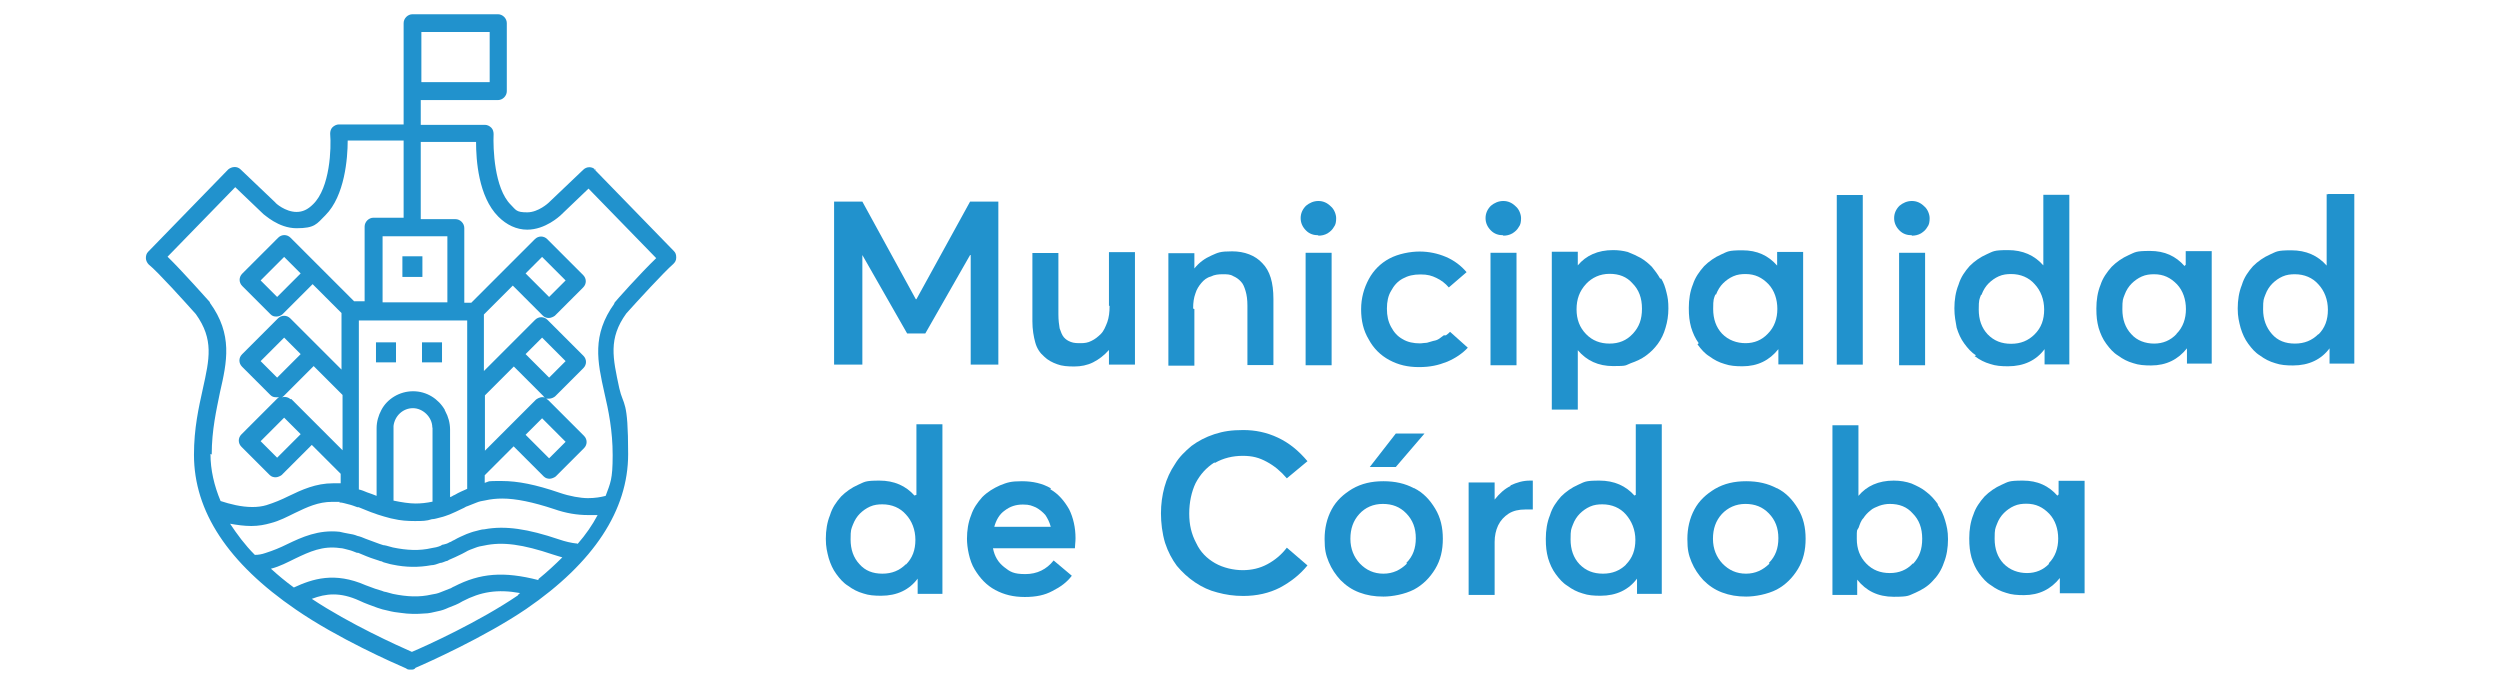 <svg xmlns="http://www.w3.org/2000/svg" id="Capa_1" viewBox="0 0 1211.5 331.7"><defs><style>      .st0 {        fill: #2192cd;      }    </style></defs><polygon class="st0" points="182.2 165.9 182.2 168.7 182.2 169.8 182.2 173.8 182.2 175.6 191.9 175.6 191.9 173.8 191.9 169.8 191.9 165.9 190.5 165.9 182.2 165.9"></polygon><polygon class="st0" points="204.5 165.9 204.5 169.8 204.5 173.8 204.5 175.6 214.2 175.6 214.2 173.8 214.2 171.3 214.2 169.8 214.2 165.9 209.9 165.9 204.5 165.9"></polygon><polygon class="st0" points="195 124.2 195 134.2 204.7 134.2 204.7 124.2 204.2 124.2 195.6 124.2 195 124.2"></polygon><path class="st0" d="M288.6,82.3c-1.7-1.7-4.3-1.7-6,0l-16.8,16s-4.9,4.6-10.3,4.6-5.4-1.1-8-3.7c-8-8-8.6-27.4-8.3-34.2,0-1.1-.3-2.3-1.1-3.1-.9-.9-2-1.4-3.1-1.4h-31.1v-12h37.4c2.3,0,4.3-2,4.3-4.3V11.2c0-2.3-2-4.3-4.3-4.3h-41.4c-2.3,0-4.3,2-4.3,4.3v49.1h-31.4c-1.1,0-2.3.6-3.1,1.4s-1.1,2-1.1,3.1c.6,6.8,0,26.2-8.3,34.2-2.6,2.6-5.1,3.7-8,3.7-5.4,0-10.3-4.3-10.3-4.6l-16.8-16c-1.7-1.7-4.3-1.4-6,0l-38.8,39.9c-.9.9-1.1,2-1.1,3.1s.6,2.3,1.4,3.1c4.3,3.4,17.7,18.3,22.8,24,8.8,12.3,6.6,21.7,3.4,36.2-2,9.1-4.3,19.1-4.3,32,0,27.4,16.5,52.5,49.4,75,20.3,14,47.6,26,53.4,28.5h0c.6.6,1.4.6,2.3.6h0c.9,0,1.7,0,2.3-.9h0c5.4-2.3,33.4-14.8,53.6-28.5,32.8-22.5,49.4-47.9,49.4-75s-2.3-23.1-4.3-32c-3.1-14.6-5.4-24,3.4-36.2,5.1-5.7,18.5-20.3,22.8-24,.9-.9,1.4-1.7,1.4-3.1s-.3-2.3-1.1-3.1l-38.8-39.9.9.3v.2ZM204.2,15.5h33.1v24.3h-33.1V15.5h0ZM204.2,114.5h12.6v32h-31.4v-32h18.8,0ZM215.6,198.7c-3.1-5.4-8.8-9.1-15.4-9.1s-12.6,3.7-15.4,9.1c-1.4,2.6-2.3,5.7-2.3,8.8v32.8c-1.4-.6-2.9-1.1-4.6-1.7-1.4-.6-2.6-1.1-4-1.4v-81.9h52.5v81.6c-2,.9-4,1.7-6,2.9-.9.3-1.4.9-2.3,1.1v-32.8c0-3.1-.9-6.3-2.3-8.8l-.3-.6h.1ZM209.6,207.2v35.9c-2.9.6-5.4.9-8.3.9s-6.8-.6-10.6-1.4v-36.2c.6-4.9,4.6-8.6,9.4-8.6s9.4,4.3,9.4,9.4h.1ZM102.6,220.3c0-12,2.3-21.7,4-30.2,3.4-14.8,6.3-28-4.9-43.4v-.3c-.6-.6-13.1-14.8-20.5-22l32.8-33.7,13.7,13.1c.3,0,7.1,6.8,16,6.8s9.7-2,14-6.3c9.4-9.4,10.8-27.7,10.8-36.2h27.1v37.4h-14.6c-2.3,0-4.3,2-4.3,4.3v36.2h-5.1l-30.8-30.8c-1.7-1.7-4.3-1.7-6,0l-.6.6-16.8,16.8c-1.7,1.7-1.7,4.3,0,6l13.7,13.7c.9.9,1.7,1.1,2.9,1.1s2.3-.6,2.9-1.1l14.6-14.6,14,14v27.4l-24.8-24.8c-1.7-1.7-4.3-1.7-6,0l-.6.6-16.8,16.8c-1.7,1.7-1.7,4.3,0,6l13.7,13.7c.9.9,1.7,1.1,2.9,1.1h1.4s-.6.3-.9.6-.3.3-.6.6l-16.8,16.8c-1.7,1.7-1.7,4.3,0,6l13.7,13.7c.9.9,2,1.1,2.9,1.1s2.3-.6,2.9-1.1l14.6-14.6,14,14v4.6h-3.7c-8.3,0-15.1,3.1-21.7,6.3-3.4,1.7-6.8,3.1-10.6,4.3-2,.6-4.3.9-6.8.9-5.4,0-10.8-1.4-15.4-2.9-3.1-7.4-4.9-15.1-4.9-22.8l.9.3h-.3ZM145.7,132.5l-11.4,11.4-8-8,11.4-11.4,8,8ZM140.8,193.5c-1.1-1.1-2.9-1.4-4.3-.9,0,0,.6-.3.9-.6l14.6-14.6,14,14v26.8l-24.8-24.8h-.4ZM145.7,210.4l-11.4,11.4-8-8,11.4-11.4,8,8ZM134.3,183l-8-8,11.4-11.4,8,8-11.4,11.4ZM251,288.5c-18.8,12.8-44.5,24.5-51.4,27.4-6.6-2.9-30-13.4-48.5-25.7,6.8-2.6,13.7-3.4,23.1.9,2.9,1.4,5.7,2.3,8.6,3.4,1.7.6,3.4,1.1,5.1,1.4,2.3.6,4.3.9,6.3,1.1,4,.6,7.7.6,11.4.3,2.3,0,4.3-.6,6.6-1.1,1.7-.3,3.4-.9,5.1-1.7,2.3-.9,4.6-1.7,6.8-3.1,8.8-4.6,16.8-6,28-4-.3,0-.6.6-1.1.9v.3h0ZM260.9,281.1c-16.8-4.3-28.2-3.4-40.8,3.1-.9.3-1.4.9-2.3,1.1-1.4.6-2.9,1.1-4.3,1.7s-2.9.9-4.3,1.1c-6,1.4-12,1.1-18.8-.3-1.4-.3-2.9-.9-4.3-1.1-1.4-.6-2.9-.9-4.3-1.4s-2.9-1.1-4.6-1.7c-15.1-6.6-25.7-3.1-34.8,1.1-4-2.9-7.7-6-11.1-9.1h0c4.3-1.1,8-3.1,11.7-4.9,7.1-3.4,13.4-6.3,21.7-5.1,1.4,0,2.9.6,4.3.9,1.4.3,2.6.9,4,1.4h.6c2.6,1.1,5.4,2.3,8,3.1s1.7.6,2.6.9c.6,0,1.1.3,1.7.6,1.4.3,2.9.9,4.3,1.1,6.6,1.4,12.8,1.4,18.8.3,1.4,0,2.9-.6,4.3-1.1.9,0,2-.6,2.9-.9.6,0,.9-.3,1.4-.6,2-.9,4-1.7,6.3-2.9.6-.3,1.1-.6,1.7-.9,1.4-.9,3.1-1.4,4.6-2s2.9-.9,4.3-1.1c9.1-2,18.8-.6,33.4,4.3,1.7.6,3.1.9,4.6,1.4-3.4,3.4-7.4,7.1-11.7,10.6l.3.3h-.2ZM279.5,263.4c-2.6-.3-5.4-.9-8.6-2-15.1-5.1-26-6.8-36.2-4.9-1.4,0-2.9.6-4.3.9-1.4.3-2.9.9-4.3,1.4-2,.9-4,1.7-6,2.9-.9.3-1.4.9-2.3,1.1-.9.6-2,.9-2.9,1.1-.6,0-.9.3-1.4.6-1.4.6-2.9.9-4.3,1.1-6,1.4-12,1.1-18.8-.3-1.4-.3-2.9-.9-4.3-1.1h-.3c-1.1-.3-2.6-.9-4-1.4s-2.9-1.1-4.6-1.7c-1.4-.6-2.6-1.1-4-1.4-1.4-.6-2.9-.9-4.3-1.1s-2.9-.6-4.3-.9c-10.3-1.1-18.3,2.6-25.4,6-3.4,1.7-6.8,3.1-10.6,4.3-1.7.6-3.4.9-5.1.9-4.9-4.9-8.6-10-12-15.1,3.4.6,6.8,1.1,10.3,1.1s6.6-.6,9.4-1.4c4.3-1.1,8-3.1,11.7-4.9,6-2.9,11.4-5.4,18-5.4s2.6,0,3.7.3c1.4,0,2.9.6,4.3.9,1.4.3,2.9.9,4.3,1.4h.6c2.9,1.1,5.4,2.3,8,3.1,1.4.6,2.9.9,4.3,1.4,1.4.3,2.9.9,4.3,1.1,3.7.9,7.1,1.1,10.6,1.1s5.7,0,8.3-.9c1.4,0,2.9-.6,4.3-.9,1.4-.3,2.9-.9,4.3-1.4,2-.9,4-1.7,6.3-2.9.9-.3,1.4-.9,2.3-1.1,1.4-.6,2.9-1.1,4.3-1.7s2.9-.9,4.3-1.1c2.6-.6,5.4-.9,8.3-.9,6.6,0,14.8,1.7,25.1,5.1,5.7,2,11.1,2.9,16.5,2.9s3.1,0,4.6,0c-2.6,4.9-5.7,9.4-9.7,14l-.3-.3h-.1ZM297.8,146.7v.3c-11.1,15.4-8.3,28.2-4.9,43.4,2,8.6,4,18.3,4,30.2s-1.1,13.4-3.4,19.7c-2.3.6-5.1,1.1-8.6,1.1s-8.8-.9-13.7-2.6c-11.7-4-20.3-5.7-28-5.7s-5.4,0-8.3.9v-3.7l14-14,14.6,14.6c.9.9,2,1.1,2.9,1.1s2.3-.6,2.9-1.1l13.7-13.7c1.7-1.7,1.7-4.3,0-6l-16.8-16.8-.6-.6c-.3-.3-.6-.3-.9-.6h1.4c1.1,0,2.3-.6,2.9-1.1l13.7-13.7c1.7-1.7,1.7-4.3,0-6l-16.8-16.8s-.3-.3-.6-.6c-1.7-1.7-4.3-1.7-6,0l-24.8,24.8v-27.4l14-14,14.6,14.6c.9.9,2,1.1,2.9,1.1s2.3-.6,2.9-1.1l13.7-13.7c1.7-1.7,1.7-4.3,0-6l-16.8-16.8s-.3-.3-.6-.6c-1.7-1.7-4.3-1.7-6,0l-30.8,30.8h-3.4v-36.2c0-2.3-2-4.3-4.3-4.3h-16.8v-37.4h26.8c0,8.6,1.1,26.5,10.8,36.2,4,4,8.8,6.3,14,6.3,8.8,0,15.7-6.6,16-6.8l13.7-13.1,32.8,33.7c-7.4,7.1-20,21.1-20.5,22l.6-.3h-.3ZM263.2,192.1s.6.3.9.6c-1.4-.6-3.1,0-4.3.9l-24.8,24.8v-26.8l14-14,14.6,14.6h-.4ZM254.7,171.6l8-8,11.4,11.4-8,8-11.4-11.4h0ZM274.1,214.1l-8,8-11.4-11.4,8-8,11.4,11.4ZM254.7,132.5l8-8,11.4,11.4-8,8-11.4-11.4h0Z"></path><polygon class="st0" points="417.9 123.6 417.9 123.6 439.6 161.6 448.4 161.6 470.1 123.6 470.4 123.6 470.4 176.7 483.8 176.7 483.8 97.7 470.1 97.7 444.1 145 443.8 145 417.9 97.7 404.2 97.7 404.2 176.7 417.9 176.7 417.9 123.6"></polygon><path class="st0" d="M537.7,148.4c0,2.9-.3,5.4-1.1,7.7-.9,2.3-1.7,4.3-3.1,5.7s-2.9,2.6-4.6,3.4c-1.7.9-3.4,1.1-5.1,1.1s-3.4,0-4.9-.6-2.3-1.1-3.4-2.3c-.9-1.1-1.4-2.6-2-4.3-.3-1.7-.6-4-.6-6.8v-29.7h-12.6v33.1c0,4,.6,7.4,1.4,10.3s2.3,5.1,4.3,6.8c1.7,1.7,4,2.9,6.3,3.7,2.3.9,5.1,1.1,8.3,1.1s6.3-.6,9.1-2,5.4-3.4,7.7-6h0v7.1h12.6v-54.5h-12.6v26h.3v.2Z"></path><path class="st0" d="M578.2,149.3c0-2.6.3-4.9,1.1-7.1.6-2,1.7-3.7,2.9-5.1s2.6-2.6,4.6-3.1c1.7-.9,3.7-1.1,5.7-1.1s3.7,0,5.1.9c1.4.6,2.6,1.4,3.7,2.6,1.1,1.1,1.7,2.6,2.3,4.6s.9,4.3.9,7.1v28.8h12.6v-32c0-8-1.7-13.7-5.4-17.4-3.4-3.7-8.6-5.7-14.6-5.7s-6.8.6-10,2-6,3.4-8.3,6.3h0v-7.4h-12.6v54.5h12.6v-27.4l-.6-.3v-.2Z"></path><path class="st0" d="M639,114.2c1.4,0,2.9-.3,4.3-1.1,1.4-.9,2.3-1.7,3.1-3.1.9-1.1,1.1-2.6,1.1-4.3s-.9-4.3-2.6-5.7c-1.7-1.7-3.7-2.6-6-2.6s-4.3.9-6,2.3c-1.7,1.7-2.6,3.7-2.6,6s.9,4.3,2.6,6c1.7,1.7,3.7,2.3,6,2.3v.3h.1Z"></path><rect class="st0" x="632.7" y="122.5" width="12.6" height="54.5"></rect><path class="st0" d="M699.8,162.4c-.9.6-1.4,1.1-2.3,1.7s-1.7.9-2.9,1.1c-.9.3-2,.6-3.1.9-1.1,0-2.3.3-3.4.3-3.1,0-6-.6-8.3-2-2.6-1.4-4.3-3.4-5.7-6s-2-5.4-2-8.8.6-6.3,2-8.6c1.4-2.6,3.1-4.6,5.7-6s5.1-2,8.6-2,5.4.6,7.7,1.7c2.3,1.1,4.3,2.6,6,4.6l8.6-7.4c-2.6-3.1-6-5.7-10-7.4s-8.3-2.6-12.8-2.6-10.3,1.1-14.6,3.4-7.7,5.7-10,10-3.7,9.1-3.7,14.6,1.1,10.3,3.7,14.6c2.3,4.3,5.7,7.7,10,10s8.8,3.4,14.3,3.4,9.4-.9,13.7-2.6c4-1.7,7.4-4,10-6.8l-8.6-7.7c-.6.6-1.1,1.1-2,1.7h-.9Z"></path><path class="st0" d="M728.6,114.2c1.4,0,2.9-.3,4.3-1.1,1.4-.9,2.3-1.7,3.1-3.1.9-1.1,1.1-2.6,1.1-4.3s-.9-4.3-2.6-5.7c-1.7-1.7-3.7-2.6-6-2.6s-4.3.9-6,2.3c-1.7,1.7-2.6,3.7-2.6,6s.9,4.3,2.6,6c1.7,1.7,3.7,2.3,6,2.3v.3h.1Z"></path><rect class="st0" x="722.3" y="122.5" width="12.6" height="54.5"></rect><path class="st0" d="M804.5,135c-1.1-2-2.6-4-4-5.7-1.7-1.7-3.4-3.1-5.4-4.3-2-1.1-4-2-6.3-2.9-2.3-.6-4.6-.9-7.1-.9-7.4,0-13.1,2.6-17.1,7.4h0v-6.6h-12.6v76.5h12.6v-28.8h0c4.3,5.1,10,7.7,17.1,7.7s5.7-.3,8.6-1.4c2.6-.9,5.1-2,7.4-3.7,2.3-1.7,4-3.4,5.7-5.7s2.9-4.9,3.7-7.7c.9-2.9,1.4-6,1.4-9.4s-.3-5.4-.9-7.7c-.6-2.6-1.4-4.9-2.6-6.8h-.6,0ZM791.1,161.9c-2.9,3.1-6.6,4.6-11.1,4.6s-8.3-1.4-11.4-4.6-4.6-7.1-4.6-12,1.4-8.8,4.6-12.3c2.9-3.1,6.8-4.9,11.4-4.9s8.3,1.4,11.1,4.6c3.1,3.1,4.6,7.1,4.6,12.3s-1.4,8.8-4.3,12l-.3.3h0Z"></path><path class="st0" d="M822.7,167c1.7,2.3,3.4,4.3,5.7,5.7,2.3,1.7,4.6,2.9,7.4,3.7,2.6.9,5.4,1.1,8.6,1.1,7.4,0,13.1-2.9,17.4-8.3h0v7.4h12v-54.5h-12.6v6.6h0c-4.3-4.9-9.7-7.4-16.8-7.4s-7.1.6-10.3,2-6,3.4-8.3,5.7c-2.3,2.6-4.3,5.4-5.4,8.8-1.4,3.4-2,7.4-2,11.4s.3,6.3,1.1,9.4c.9,2.9,2,5.4,3.7,7.7l-.6.6h0ZM831.6,142.7c.9-2.3,2-4,3.4-5.4s3.1-2.6,4.9-3.4c2-.9,4-1.1,6-1.1,4.6,0,8,1.7,11.1,4.9,2.9,3.1,4.3,7.4,4.3,12s-1.4,8.8-4.6,12c-2.9,3.1-6.6,4.6-10.8,4.6s-8.3-1.4-11.4-4.6c-2.9-3.1-4.3-7.1-4.3-12s.3-4.9,1.1-7.1l.3.3v-.2Z"></path><rect class="st0" x="890.1" y="94.5" width="12.6" height="82.2"></rect><rect class="st0" x="920.3" y="122.5" width="12.6" height="54.5"></rect><path class="st0" d="M926.6,114.2c1.4,0,2.9-.3,4.3-1.1,1.4-.9,2.3-1.7,3.1-3.1.9-1.1,1.1-2.6,1.1-4.3s-.9-4.3-2.6-5.7c-1.7-1.7-3.7-2.6-6-2.6s-4.3.9-6,2.3c-1.7,1.7-2.6,3.7-2.6,6s.9,4.3,2.6,6,3.7,2.3,6,2.3v.3h.1Z"></path><path class="st0" d="M957.1,172.7c2.3,1.7,4.6,2.9,7.4,3.7,2.6.9,5.4,1.1,8.6,1.1,7.7,0,13.7-2.9,17.7-8.3h0v7.4h12v-82.2h-12.6v34.2h0c-4.3-4.9-10-7.4-17.1-7.4s-7.1.6-10.3,2-6,3.4-8.3,5.7c-2.3,2.6-4.3,5.4-5.4,9.1-1.4,3.4-2,7.4-2,11.4s.6,6.3,1.1,9.4c.9,2.9,2,5.4,3.7,7.7s3.4,4.3,5.7,5.7l-.6.3v.2ZM960.3,142.7c.9-2.3,2-4,3.4-5.4s3.1-2.6,4.9-3.4c2-.9,4-1.1,6-1.1,4.6,0,8.6,1.7,11.4,4.9,2.9,3.1,4.6,7.4,4.6,12.3s-1.4,8.8-4.6,12c-3.1,3.1-6.8,4.6-11.4,4.6s-8.3-1.4-11.4-4.6c-2.9-3.1-4.3-7.1-4.3-12s.3-4.9,1.1-7.1h.3v-.2Z"></path><path class="st0" d="M1058.7,129h0c-4.3-4.9-9.7-7.4-16.8-7.4s-7.1.6-10.3,2-6,3.4-8.3,5.7c-2.3,2.6-4.3,5.4-5.4,8.8-1.4,3.4-2,7.4-2,11.4s.3,6.3,1.1,9.4c.9,2.9,2,5.4,3.7,7.7s3.4,4.3,5.7,5.7c2.3,1.7,4.6,2.9,7.4,3.7,2.6.9,5.4,1.1,8.6,1.1,7.4,0,13.1-2.9,17.4-8.3h0v7.4h12v-54.5h-12.6v6.6l-.6.6h.1ZM1054.7,161.9c-2.9,3.1-6.6,4.6-10.8,4.6s-8.3-1.4-11.1-4.6c-2.9-3.1-4.3-7.1-4.3-12s.3-4.9,1.1-7.1,2-4,3.4-5.4,3.1-2.6,4.9-3.4c2-.9,4-1.1,6-1.1,4.6,0,8,1.7,11.1,4.9,2.9,3.1,4.3,7.4,4.3,12s-1.4,8.8-4.6,12v.3-.2Z"></path><path class="st0" d="M1127.5,94.5v34.2h0c-4.3-4.9-10-7.4-17.1-7.4s-7.1.6-10.3,2-6,3.4-8.3,5.7c-2.3,2.6-4.3,5.4-5.4,9.1-1.4,3.4-2,7.4-2,11.4s.6,6.3,1.4,9.4c.9,2.9,2,5.4,3.7,7.7s3.4,4.3,5.7,5.7c2.3,1.7,4.6,2.9,7.4,3.7,2.6.9,5.4,1.1,8.6,1.1,7.7,0,13.7-2.9,17.7-8.3h0v7.4h12v-82.2h-12.6l-.9.3v.2ZM1123.5,161.9c-3.1,3.1-6.8,4.6-11.4,4.6s-8.3-1.4-11.1-4.6-4.3-7.1-4.3-12,.3-4.9,1.1-7.1,2-4,3.4-5.4,3.1-2.6,4.9-3.4c2-.9,4-1.1,6-1.1,4.6,0,8.6,1.7,11.4,4.9,2.9,3.1,4.6,7.4,4.6,12.3s-1.4,8.8-4.6,12h0v-.2Z"></path><path class="st0" d="M443.3,240.3h0c-4.3-4.9-10-7.4-17.1-7.4s-7.1.6-10.3,2-6,3.4-8.3,5.7c-2.3,2.6-4.3,5.4-5.4,9.1-1.4,3.4-2,7.4-2,11.4s.6,6.3,1.4,9.4c.9,2.9,2,5.4,3.7,7.7,1.7,2.3,3.4,4.3,5.7,5.7,2.3,1.7,4.6,2.9,7.4,3.7,2.6.9,5.4,1.1,8.6,1.1,7.7,0,13.7-2.9,17.7-8.3h0v7.4h12v-82.2h-12.6v34.2l-.9.3v.2ZM439,273.4c-3.1,3.1-6.8,4.6-11.4,4.6s-8.3-1.4-11.1-4.6c-2.9-3.1-4.3-7.1-4.3-12s.3-4.9,1.1-7.1c.9-2.3,2-4,3.4-5.4s3.1-2.6,4.9-3.4c2-.9,4-1.1,6-1.1,4.6,0,8.6,1.7,11.4,4.9,2.9,3.1,4.6,7.4,4.6,12.3s-1.4,8.8-4.6,12v-.2Z"></path><path class="st0" d="M509.2,236.6c-4-2.3-8.6-3.4-14-3.4s-7.1.6-10.6,2c-3.1,1.4-6,3.1-8.6,5.7-2.3,2.6-4.3,5.4-5.4,8.8-1.4,3.4-2,7.4-2,11.4s1.1,10.6,3.7,14.8c2.6,4.3,5.7,7.7,10,10s8.8,3.4,14.3,3.4,9.7-.9,13.4-2.9c4-2,7.1-4.3,9.4-7.4l-8.8-7.4c-3.4,4.3-8,6.6-13.7,6.6s-7.4-1.1-10.3-3.4-4.6-5.1-5.4-9.1h39.7c0-1.4.3-2.9.3-4.9,0-5.1-1.1-10-3.1-14-2.3-4-5.1-7.4-9.1-9.7l.3-.6h-.1ZM481.8,255.4c.9-3.4,2.6-6.3,5.1-8,2.6-2,5.4-2.9,8.8-2.9s4.3.6,6.3,1.4c1.7.9,3.4,2.3,4.6,3.7,1.1,1.7,2,3.4,2.6,5.7h-27.4Z"></path><path class="st0" d="M588.8,224.3c4-2.3,8.6-3.4,13.4-3.4s8,.9,11.7,2.9,6.8,4.6,9.7,8l10-8.3c-4.3-5.1-8.8-8.8-14.3-11.4s-11.1-3.7-16.8-3.7-9.7.6-14,2-8,3.4-11.1,5.7c-3.1,2.6-6,5.4-8,8.8-2.3,3.4-4,7.1-5.1,11.1s-1.7,8.3-1.7,12.8.6,9.7,2,14.3c1.4,4.3,3.4,8,5.7,11.1,2.6,3.1,5.4,5.7,8.8,8,3.4,2.3,7.1,4,10.8,4.9,4,1.1,8,1.7,12.6,1.7,6.6,0,12.6-1.4,17.7-4,5.4-2.9,9.7-6.3,13.4-10.8l-10-8.6c-2.6,3.4-5.7,6-9.4,8s-7.7,2.9-12,2.9-9.4-1.1-13.4-3.4-7.1-5.4-9.1-9.7c-2.3-4.3-3.4-8.8-3.4-14.3s1.1-10.6,3.1-14.8c2.3-4.3,5.1-7.4,9.1-10l.3.3h0Z"></path><polygon class="st0" points="690.3 210.1 676.4 210.1 663.8 226.3 676.4 226.3 690.3 210.1"></polygon><path class="st0" d="M685.2,236.6c-4.3-2.3-9.1-3.4-14.8-3.4s-10.6,1.1-15.1,3.7c-4.3,2.6-7.7,5.7-10,10s-3.4,9.1-3.4,14.3.6,7.7,2,11.1,3.4,6.3,5.7,8.8c2.6,2.6,5.4,4.6,9.1,6s7.4,2,11.7,2,10.3-1.1,14.8-3.4c4.3-2.3,7.7-5.7,10.3-10s3.7-9.1,3.7-14.6-1.1-10.3-3.7-14.6c-2.6-4.3-5.7-7.7-10.3-10h0ZM681.8,273.1c-3.1,3.1-6.8,4.9-11.4,4.9s-8.3-1.7-11.4-4.9c-2.9-3.1-4.6-7.1-4.6-12s1.4-8.8,4.3-12,6.8-4.9,11.4-4.9,8.3,1.4,11.4,4.6,4.6,7.1,4.6,12-1.4,8.8-4.6,12l.3.3Z"></path><path class="st0" d="M732,235.5c-2.9,1.4-5.4,3.7-7.7,6.6h0v-8.3h-12.6v54.5h12.6v-25.7c0-2.9.6-5.7,1.7-8,1.1-2.3,2.9-4.3,5.1-5.7s4.9-2,8-2h3.7v-14h-1.4c-3.4,0-6.3.9-9.4,2.3v.3h0Z"></path><path class="st0" d="M792.2,240.3h0c-4.3-4.9-10-7.4-17.1-7.4s-7.1.6-10.3,2-6,3.4-8.3,5.7c-2.3,2.6-4.3,5.4-5.4,9.1-1.4,3.4-2,7.4-2,11.4s.3,6.3,1.1,9.4c.9,2.9,2,5.4,3.7,7.7,1.7,2.3,3.4,4.3,5.7,5.7,2.3,1.7,4.6,2.9,7.4,3.7,2.6.9,5.4,1.1,8.6,1.1,7.7,0,13.7-2.9,17.7-8.3h0v7.4h12v-82.2h-12.6v34.2l-.6.3v.2ZM788.2,273.4c-3.1,3.1-6.8,4.6-11.4,4.6s-8.3-1.4-11.4-4.6c-2.9-3.1-4.3-7.1-4.3-12s.3-4.9,1.1-7.1,2-4,3.4-5.4,3.1-2.6,4.9-3.4c2-.9,4-1.1,6-1.1,4.6,0,8.6,1.7,11.4,4.9s4.6,7.4,4.6,12.3-1.4,8.8-4.6,12h.3v-.2Z"></path><path class="st0" d="M861,236.6c-4.3-2.3-9.1-3.4-14.8-3.4s-10.6,1.1-15.1,3.7c-4.3,2.6-7.7,5.7-10,10s-3.4,9.1-3.4,14.3.6,7.7,2,11.1,3.4,6.3,5.7,8.8c2.6,2.6,5.4,4.6,9.1,6,3.7,1.4,7.4,2,11.7,2s10.3-1.1,14.8-3.4c4.3-2.3,7.7-5.7,10.3-10s3.7-9.1,3.7-14.6-1.1-10.3-3.7-14.6c-2.6-4.3-5.7-7.7-10.3-10h0ZM857.5,273.1c-3.1,3.1-6.8,4.9-11.4,4.9s-8.3-1.7-11.4-4.9c-2.9-3.1-4.6-7.1-4.6-12s1.4-8.8,4.3-12c2.9-3.1,6.8-4.9,11.4-4.9s8.3,1.4,11.4,4.6,4.6,7.1,4.6,12-1.4,8.8-4.6,12l.3.3Z"></path><path class="st0" d="M939.1,244.3c-1.7-2.3-3.4-4.3-5.7-6-2-1.7-4.6-2.9-7.1-4-2.6-.9-5.4-1.4-8.6-1.4-7.4,0-13.1,2.6-17.1,7.4h0v-34.2h-12.6v82.2h12v-7.4h0c4.3,5.4,10,8.3,17.7,8.3s7.1-.6,10.6-2c3.1-1.4,6-3.1,8.3-5.7,2.3-2.3,4.3-5.4,5.4-8.8,1.4-3.4,2-7.4,2-11.4s-.6-6.3-1.4-9.1-2-5.4-3.7-7.7h.3v-.2ZM926.9,273.1c-2.9,3.1-6.6,4.6-11.1,4.6s-8.3-1.4-11.4-4.6-4.6-7.1-4.6-12,0-3.7.9-5.4c.6-1.7,1.1-3.4,2.3-4.6.9-1.4,2-2.6,3.4-3.7,1.1-1.1,2.9-1.7,4.3-2.3,1.7-.6,3.4-.9,5.1-.9,4.6,0,8.3,1.4,11.1,4.6,3.1,3.1,4.6,7.1,4.6,12.3s-1.4,8.8-4.3,12h-.3Z"></path><path class="st0" d="M997.1,240.3h0c-4.3-4.9-9.7-7.4-16.8-7.4s-7.1.6-10.3,2-6,3.4-8.3,5.7c-2.3,2.6-4.3,5.4-5.4,8.8-1.4,3.4-2,7.4-2,11.4s.3,6.3,1.1,9.4c.9,2.9,2,5.4,3.7,7.7,1.7,2.3,3.4,4.3,5.7,5.7,2.3,1.7,4.6,2.9,7.4,3.7,2.6.9,5.4,1.1,8.6,1.1,7.4,0,13.1-2.9,17.4-8.3h0v7.4h12v-54.5h-12.6v6.6l-.6.6h0ZM993.1,273.1c-2.9,3.1-6.6,4.6-10.8,4.6s-8.3-1.4-11.4-4.6c-2.9-3.1-4.3-7.1-4.3-12s.3-4.9,1.1-7.1,2-4,3.4-5.4,3.1-2.6,4.9-3.4c2-.9,4-1.1,6-1.1,4.6,0,8,1.7,11.1,4.9,2.9,3.1,4.3,7.4,4.3,12s-1.4,8.8-4.6,12l.3.3v-.2Z"></path></svg>
